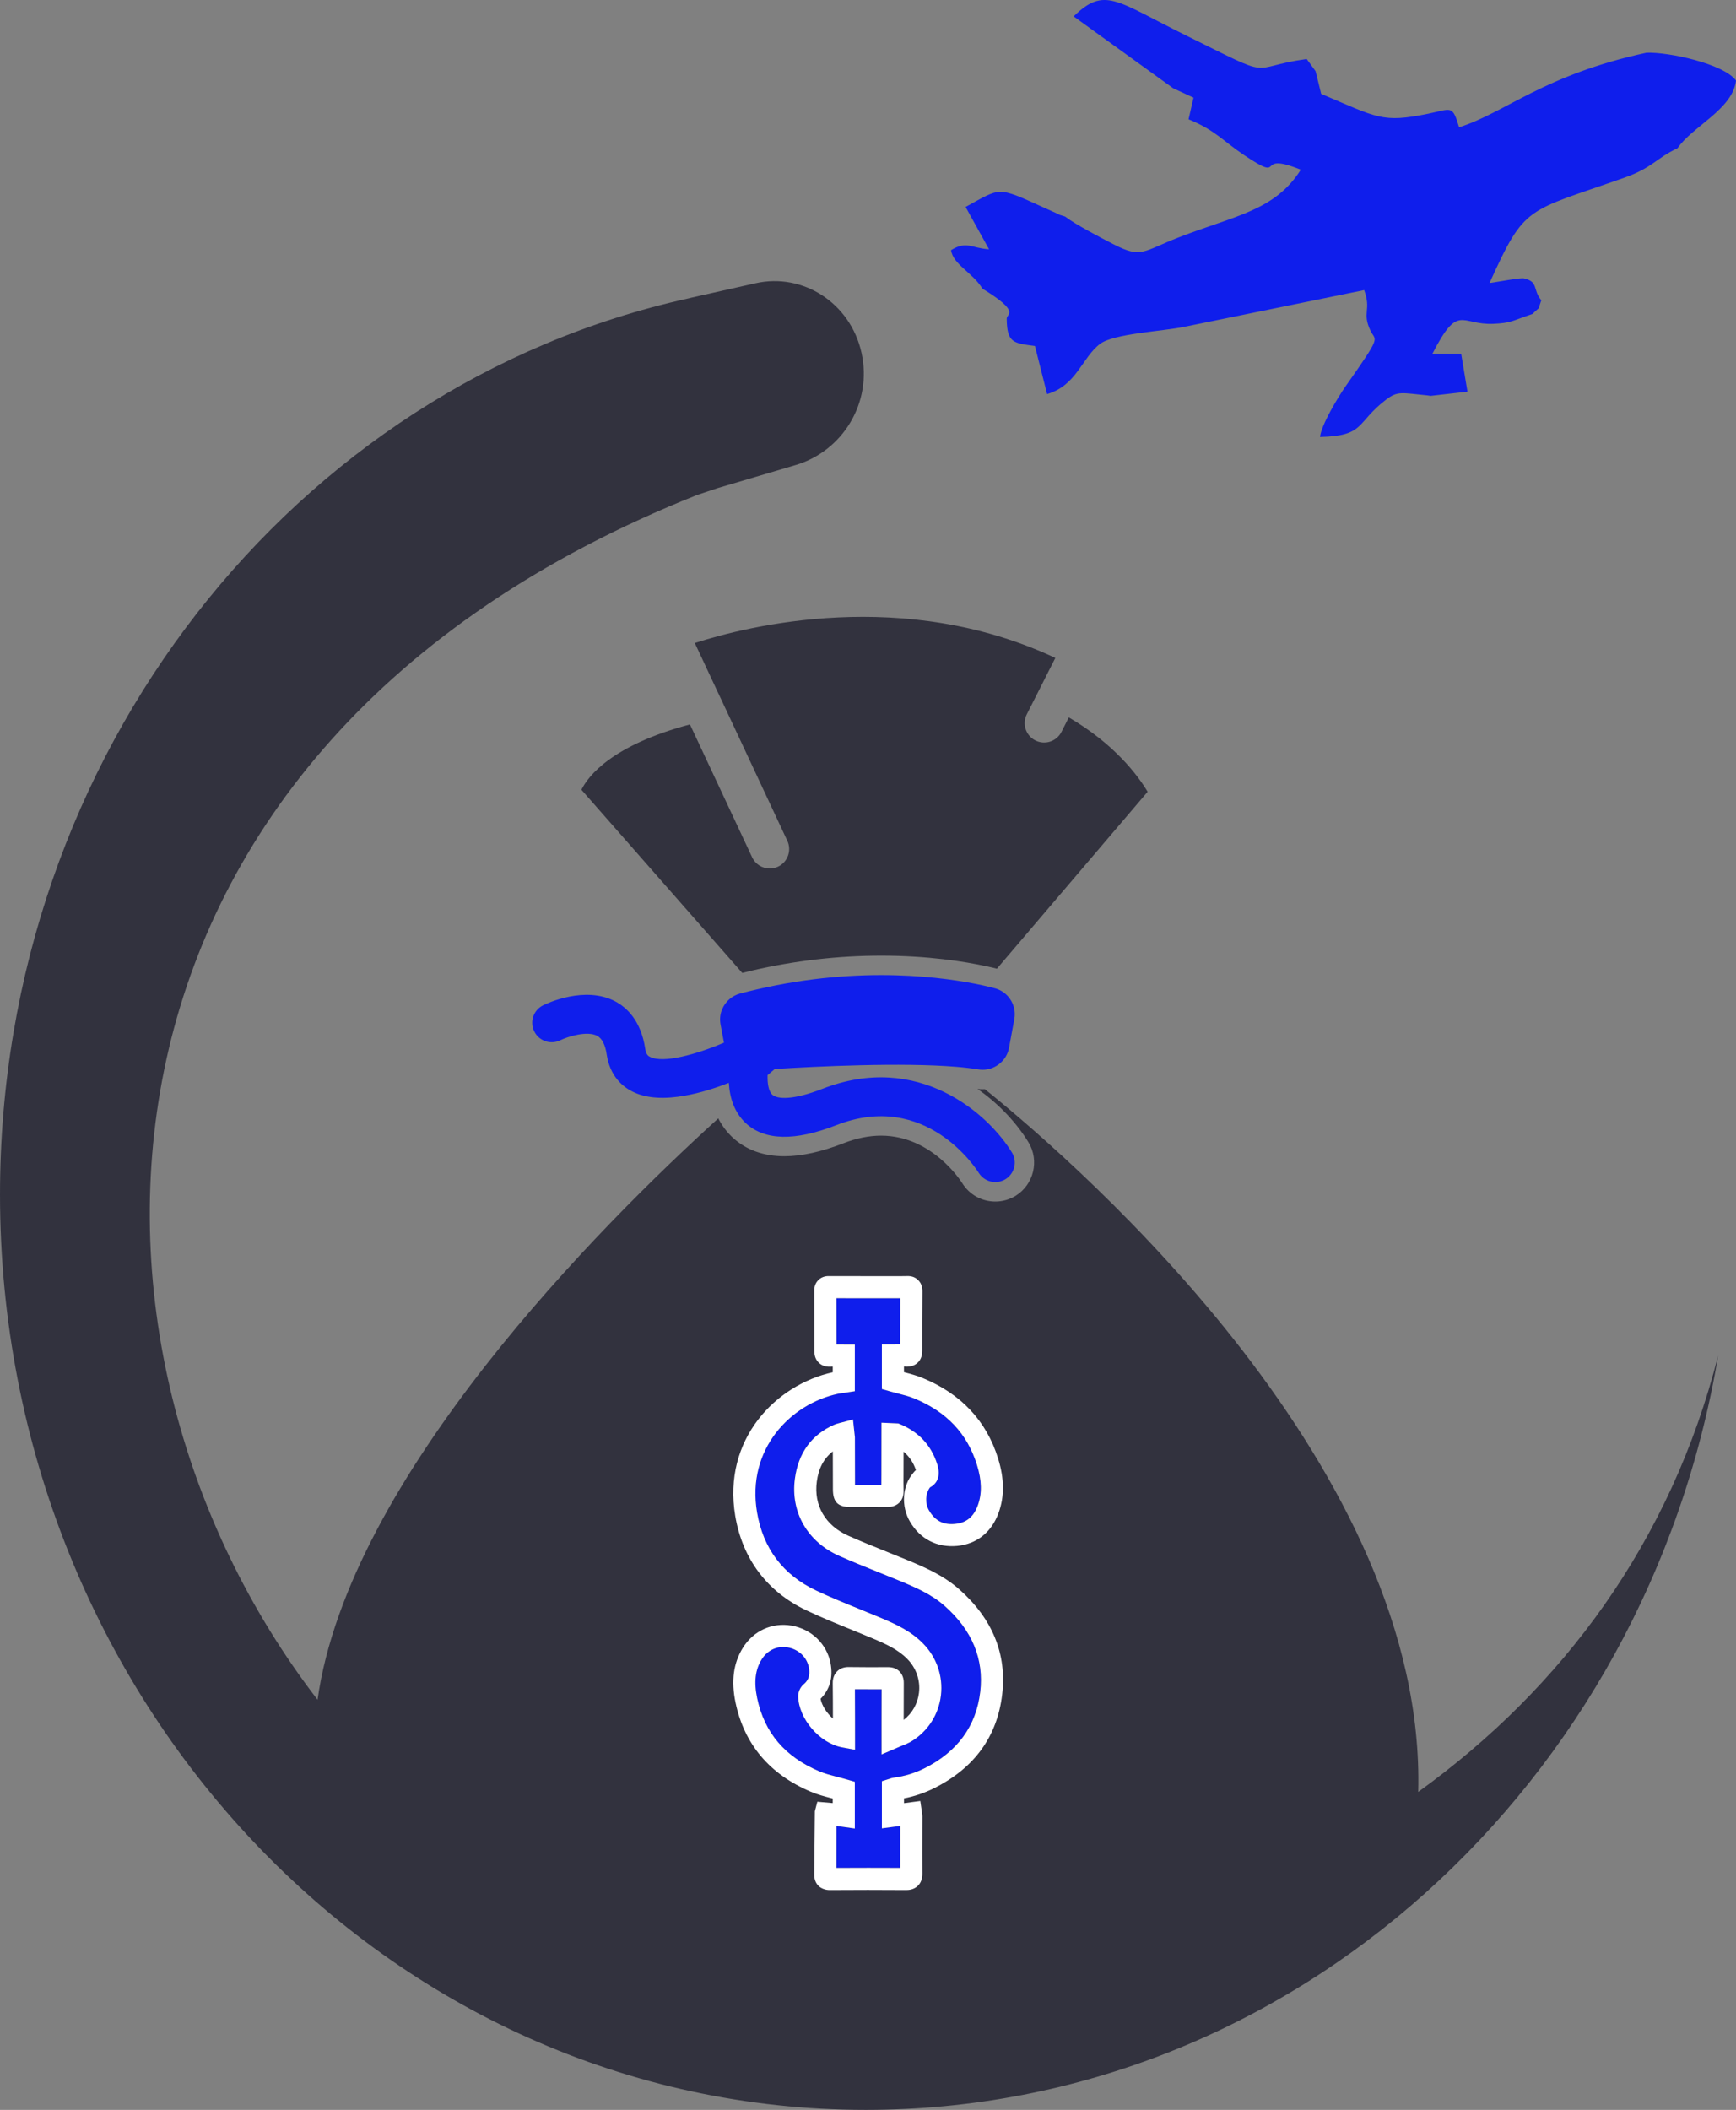<?xml version="1.0" encoding="UTF-8" standalone="no"?>
<svg
   width="137.439"
   height="166.953"
   viewBox="0 0 137.439 166.953"
   version="1.1"
   xml:space="preserve"
   style="clip-rule:evenodd;fill-rule:evenodd;stroke-linejoin:round;stroke-miterlimit:2"
   id="svg49"
   sodipodi:docname="icon-healthcare-hustlers-favicon.svg"
   inkscape:version="1.3 (0e150ed, 2023-07-21)"
   xmlns:inkscape="http://www.inkscape.org/namespaces/inkscape"
   xmlns:sodipodi="http://sodipodi.sourceforge.net/DTD/sodipodi-0.dtd"
   xmlns="http://www.w3.org/2000/svg"
   xmlns:svg="http://www.w3.org/2000/svg"
   xmlns:serif="http://www.serif.com/"><rect x="0" y="0" width="137.439" height="166.953" fill="#808080" stroke="none"/><defs
   id="defs49" /><sodipodi:namedview
   id="namedview49"
   pagecolor="#ffffff"
   bordercolor="#666666"
   borderopacity="1.0"
   inkscape:showpageshadow="2"
   inkscape:pageopacity="0.0"
   inkscape:pagecheckerboard="0"
   inkscape:deskcolor="#d1d1d1"
   inkscape:zoom="1.3882353"
   inkscape:cx="258.24153"
   inkscape:cy="72.033898"
   inkscape:window-width="1552"
   inkscape:window-height="1229"
   inkscape:window-x="0"
   inkscape:window-y="25"
   inkscape:window-maximized="0"
   inkscape:current-layer="Layer-1" />&#10;    <g
   transform="translate(-29.957,-59.078)"
   id="g49">&#10;        <g
   id="Layer-1"
   serif:id="Layer 1">&#10;            &#10;            &#10;            &#10;            &#10;            &#10;            &#10;            &#10;            &#10;            &#10;            &#10;            &#10;            &#10;            &#10;            &#10;            &#10;            &#10;            &#10;            &#10;            &#10;            &#10;            &#10;            &#10;            &#10;            &#10;            &#10;            &#10;            &#10;            &#10;            &#10;            &#10;            &#10;            &#10;            &#10;            &#10;            &#10;            &#10;            &#10;            &#10;            &#10;            &#10;            &#10;            &#10;            <g
   transform="translate(108.097,106.044)"
   id="g43">&#10;                <path
   d="m 0,29.501 c -1.791,-0.39 -4.686,-0.847 -8.376,-0.847 -3.408,0 -6.842,0.395 -10.199,1.171 -0.261,0.061 -0.528,0.128 -0.8,0.195 L -32.109,15.525 c 0.534,-1.078 2.381,-3.511 8.592,-5.168 l 4.922,10.511 c 0.261,0.559 0.816,0.888 1.396,0.888 0.215,0 0.441,-0.046 0.652,-0.144 0.77,-0.359 1.098,-1.278 0.739,-2.048 L -21.239,7.955 -21.3,7.832 -23.132,3.915 C -18.913,2.555 -6.575,-0.519 5.41,5.096 L 4.46,6.969 4.419,7.056 3.151,9.556 c -0.385,0.76 -0.082,1.683 0.678,2.068 0.759,0.385 1.683,0.082 2.068,-0.677 l 0.58,-1.145 c 3.644,2.12 5.487,4.625 6.241,5.882 L 0.785,29.686 C 0.57,29.629 0.303,29.568 0,29.501"
   style="fill:#32323e;fill-rule:nonzero"
   id="path43" />&#10;            </g>&#10;            <g
   transform="translate(78.655,149.749)"
   id="g44">&#10;                <path
   d="m 0,-11.44 c 0.898,0.472 2.043,1.504 2.382,3.747 0.071,0.493 0.261,0.59 0.374,0.647 1.073,0.544 3.726,-0.211 5.862,-1.119 L 8.346,-9.618 c -0.077,-0.421 -0.026,-0.837 0.133,-1.206 0.251,-0.585 0.754,-1.052 1.406,-1.227 0.447,-0.118 0.893,-0.231 1.33,-0.328 8.294,-1.925 14.982,-0.955 17.887,-0.324 0.39,0.088 0.713,0.165 0.959,0.231 0.786,0.206 1.366,0.842 1.53,1.602 0.061,0.267 0.067,0.549 0.015,0.831 l -0.421,2.284 c -0.041,0.231 -0.123,0.447 -0.231,0.642 -0.426,0.754 -1.298,1.211 -2.196,1.062 -0.519,-0.082 -1.104,-0.154 -1.735,-0.205 -4.342,-0.359 -11.03,-0.036 -14.382,0.174 -0.133,0.113 -0.323,0.273 -0.569,0.483 -0.021,0.657 0.077,1.278 0.374,1.55 0.401,0.364 1.643,0.436 3.942,-0.457 7.643,-2.982 13.17,1.986 15.028,5.03 0.442,0.729 0.211,1.668 -0.513,2.115 -0.251,0.154 -0.529,0.225 -0.801,0.225 -0.518,0 -1.021,-0.261 -1.314,-0.728 C 28.619,1.864 24.626,-4.419 17.507,-1.637 14.243,-0.364 11.841,-0.415 10.352,-1.791 9.896,-2.217 9.577,-2.72 9.367,-3.248 9.141,-3.813 9.038,-4.414 9.003,-4.988 7.971,-4.583 6.744,-4.188 5.517,-3.972 4.024,-3.705 2.53,-3.71 1.365,-4.301 0.58,-4.696 -0.411,-5.527 -0.667,-7.236 c -0.113,-0.77 -0.37,-1.268 -0.755,-1.474 -0.795,-0.415 -2.315,0.057 -2.925,0.355 -0.76,0.369 -1.679,0.056 -2.053,-0.703 -0.38,-0.76 -0.067,-1.684 0.698,-2.064 0.328,-0.164 3.315,-1.565 5.702,-0.318"
   style="fill:#0f1eec;fill-rule:nonzero"
   id="path44" />&#10;            </g>&#10;            <g
   transform="translate(142.236,105.805)"
   id="g45">&#10;                <path
   d="M 0,95.066 C 0.663,69.637 -26.302,45.912 -34.309,39.455 c -0.056,0.006 -0.118,0.006 -0.174,0.006 -0.139,0 -0.272,-0.006 -0.406,-0.021 1.786,1.242 3.162,2.792 4.039,4.229 0.873,1.443 0.416,3.336 -1.026,4.23 -0.483,0.292 -1.037,0.451 -1.601,0.451 -1.073,0 -2.054,-0.544 -2.623,-1.458 -0.098,-0.154 -2.387,-3.757 -6.426,-3.757 -0.96,0 -1.961,0.206 -2.987,0.606 -1.74,0.678 -3.311,1.021 -4.666,1.021 -1.653,0 -3.033,-0.497 -4.101,-1.483 -0.462,-0.431 -0.841,-0.939 -1.134,-1.509 -9.279,8.42 -29.248,28.362 -31.724,46.002 -21.628,-28.087 -20.289,-75.31 30.048,-95.333 l 1.655,-0.551 6.147,-1.817 c 3.702,-1.094 6.091,-4.916 5.217,-8.872 -0.874,-3.956 -4.636,-6.359 -8.396,-5.513 l -5.037,1.132 -0.292,0.071 c -31.111,6.854 -54.483,35.994 -54.483,70.904 0,40.004 30.687,72.433 68.542,72.433 33.743,0 61.79,-25.766 67.486,-59.696 C 19.997,75.298 11.428,86.826 0,95.066"
   style="fill:#32323e;fill-rule:nonzero"
   id="path45" />&#10;            </g>&#10;            <g
   transform="translate(160.306,88.392)"
   id="g46">&#10;                <path
   d="m 0,-25.141 c -8.129,1.751 -11.164,4.741 -14.833,5.898 -0.542,-1.8 -0.576,-1.453 -2.471,-1.069 -3.626,0.736 -3.975,0.317 -8.45,-1.576 l -0.442,-1.795 -0.702,-0.962 c -4.908,0.674 -2.194,1.769 -9.616,-1.895 -5.498,-2.714 -6.377,-3.864 -8.836,-1.477 l 7.887,5.691 1.604,0.738 -0.391,1.714 c 2.12,0.868 2.692,1.692 4.417,2.846 3.426,2.292 0.676,-0.388 4.469,1.142 -2.057,3.24 -5.154,3.611 -9.654,5.35 -2.875,1.111 -2.94,1.689 -5.14,0.567 -1.039,-0.53 -3.116,-1.621 -3.868,-2.211 -0.82,-0.256 -0.1,-0.015 -0.933,-0.373 -0.254,-0.11 -0.533,-0.238 -0.844,-0.379 -3.651,-1.657 -3.29,-1.538 -6.101,-0.007 l 1.857,3.349 c -1.407,-0.087 -1.767,-0.695 -3.008,0.069 0.161,1.142 1.699,1.759 2.49,3.052 3.045,1.855 1.913,1.982 1.917,2.367 0.021,1.932 0.532,1.937 2.234,2.165 l 0.963,3.804 c 2.331,-0.664 2.758,-2.881 4.189,-3.967 1.084,-0.824 4.96,-0.993 6.686,-1.357 l 14.228,-2.902 c 0.59,1.621 -0.198,1.754 0.504,3.218 0.41,0.858 0.948,0.24 -1.968,4.385 -0.605,0.86 -1.94,3.077 -2.03,4.019 3.599,-0.089 2.818,-1.113 5.227,-2.954 0.918,-0.701 1.23,-0.536 3.282,-0.336 0.082,0.008 0.165,0.027 0.245,0.036 l 2.918,-0.332 -0.5,-3.008 -2.27,-0.002 c 2.071,-4.031 2.22,-2.242 4.826,-2.359 1.44,-0.065 1.468,-0.237 3.093,-0.781 0.739,-0.748 0.339,-0.097 0.698,-1.083 -0.704,-0.827 -0.194,-1.468 -1.375,-1.729 -0.305,-0.068 -2.231,0.308 -2.725,0.365 2.829,-6.233 2.867,-5.581 10.672,-8.334 2.253,-0.795 2.491,-1.527 4.212,-2.332 1.176,-1.728 4.371,-3.083 4.629,-5.354 C 6.135,-24.258 1.778,-25.207 0,-25.141"
   style="fill:#0f1eec"
   id="path46" />&#10;            </g>&#10;            <g
   transform="translate(104.743,182.535)"
   id="g47">&#10;                <path
   d="M 0,3.615 C -1.03,2.705 -2.26,2.162 -3.761,1.548 L -5.143,0.989 c -1.075,-0.432 -2.149,-0.864 -3.206,-1.333 -2.515,-1.116 -3.859,-3.453 -3.507,-6.102 0.272,-2.042 1.313,-3.478 3.1,-4.269 0.123,-0.055 0.255,-0.094 0.405,-0.134 l 1.097,-0.288 0.15,1.408 0.008,3.768 0.581,-10e-4 c 0.501,-0.002 1.003,-0.006 1.507,-0.001 -0.002,-0.268 0.001,-0.532 0.003,-0.796 l 0.005,-4.123 1.329,0.06 c 1.551,0.602 2.583,1.674 3.071,3.186 0.352,1.076 -0.073,1.613 -0.565,1.879 -0.377,0.527 -0.386,1.286 -0.07,1.822 0.475,0.809 1.124,1.152 2.048,1.063 0.9,-0.081 1.478,-0.549 1.814,-1.472 0.337,-0.921 0.316,-1.962 -0.063,-3.182 -0.772,-2.498 -2.409,-4.228 -5.001,-5.288 -0.393,-0.16 -0.812,-0.264 -1.234,-0.373 -0.22,-0.056 -0.442,-0.114 -0.664,-0.178 l -0.634,-0.181 v -3.525 l 1.194,-0.003 c 0.085,-10e-4 0.169,-0.002 0.253,-0.003 0,-1.219 0.002,-2.435 0.01,-3.651 -0.201,0.003 -0.403,0.002 -0.608,0 l -4.45,-0.005 c 0.005,1.222 0.005,2.443 0.005,3.664 0.086,0 0.173,10e-4 0.258,0.002 l 1.198,0.003 v 3.69 l -0.974,0.147 c -0.131,0.018 -0.259,0.034 -0.384,0.061 -3.724,0.807 -7.227,4.366 -6.385,9.374 0.483,2.864 2.055,4.946 4.67,6.186 1.134,0.537 2.299,1.009 3.464,1.482 0.545,0.222 1.091,0.444 1.635,0.672 1.284,0.542 2.425,1.07 3.387,2.052 1.067,1.091 1.58,2.583 1.402,4.093 -0.174,1.488 -0.999,2.799 -2.265,3.597 -0.258,0.164 -0.548,0.283 -0.861,0.406 l -1.571,0.672 -0.002,-2.449 c 0,-0.921 -0.002,-1.814 0.005,-2.704 -0.707,10e-4 -1.412,0.002 -2.116,-0.005 0.007,0.78 0.008,1.547 0.008,2.314 l 0.002,2.477 -1.037,-0.195 c -1.768,-0.333 -3.419,-2.252 -3.464,-4.025 -0.007,-0.359 0.164,-0.735 0.436,-0.964 0.266,-0.224 0.555,-0.58 0.408,-1.336 -0.159,-0.812 -0.816,-1.433 -1.676,-1.582 -0.825,-0.142 -1.595,0.211 -2.056,0.947 -0.513,0.822 -0.627,1.799 -0.357,3.075 0.579,2.738 2.191,4.632 4.933,5.792 0.427,0.179 0.904,0.302 1.406,0.433 0.252,0.064 0.505,0.13 0.76,0.204 l 0.63,0.183 v 3.698 l -1.46,-0.205 10e-4,0.091 -0.003,3.231 c 1.691,-0.007 3.375,-0.011 5.058,-10e-4 -0.002,-0.943 0,-1.864 0.001,-2.785 l 0.002,-0.535 -1.455,0.192 v -3.732 l 0.611,-0.193 c 0.089,-0.032 0.192,-0.069 0.32,-0.086 0.854,-0.11 1.669,-0.358 2.424,-0.734 2.623,-1.311 4.114,-3.349 4.43,-6.058 C 3.124,7.826 2.176,5.538 0,3.615"
   style="fill:#0f1eec;fill-rule:nonzero"
   id="path47" />&#10;            </g>&#10;            <g
   transform="translate(107.562,175.726)"
   id="g48">&#10;                <path
   d="m 0,17.225 c -0.316,2.709 -1.807,4.747 -4.431,6.058 -0.755,0.376 -1.57,0.624 -2.424,0.734 -0.128,0.017 -0.23,0.054 -0.319,0.086 l -0.612,0.193 v 3.732 l 1.456,-0.192 -0.002,0.535 c -0.002,0.921 -0.003,1.842 -0.002,2.785 -1.682,-0.01 -3.366,-0.006 -5.057,0.001 l 0.003,-3.231 -0.002,-0.091 1.461,0.205 v -3.698 l -0.631,-0.183 c -0.254,-0.074 -0.507,-0.14 -0.76,-0.204 -0.502,-0.131 -0.978,-0.254 -1.405,-0.433 -2.742,-1.16 -4.354,-3.054 -4.934,-5.792 -0.269,-1.276 -0.155,-2.253 0.357,-3.075 0.462,-0.736 1.232,-1.089 2.057,-0.947 0.859,0.149 1.517,0.77 1.676,1.583 0.147,0.755 -0.142,1.111 -0.409,1.335 -0.271,0.229 -0.442,0.605 -0.435,0.964 0.044,1.773 1.696,3.692 3.464,4.025 l 1.037,0.195 -0.002,-2.477 c 0,-0.767 -0.002,-1.534 -0.008,-2.314 0.703,0.007 1.409,0.006 2.116,0.005 -0.007,0.89 -0.005,1.784 -0.005,2.704 l 0.001,2.449 1.572,-0.672 c 0.313,-0.122 0.603,-0.242 0.861,-0.406 1.266,-0.798 2.091,-2.109 2.265,-3.596 0.177,-1.51 -0.335,-3.002 -1.403,-4.094 -0.961,-0.982 -2.102,-1.51 -3.387,-2.051 -0.543,-0.228 -1.09,-0.45 -1.634,-0.673 -1.165,-0.473 -2.33,-0.945 -3.465,-1.482 -2.615,-1.24 -4.186,-3.322 -4.67,-6.186 -0.842,-5.008 2.662,-8.567 6.385,-9.373 0.125,-0.028 0.253,-0.044 0.385,-0.062 l 0.973,-0.147 v -3.69 l -1.197,-0.003 c -0.085,-0.001 -0.173,-0.002 -0.258,-0.002 0,-1.221 0,-2.442 -0.005,-3.663 l 4.45,0.004 c 0.205,0.002 0.406,0.003 0.608,0 -0.009,1.216 -0.011,2.432 -0.011,3.651 -0.083,0.001 -0.167,0.002 -0.252,0.003 l -1.194,0.003 v 3.525 l 0.633,0.182 c 0.222,0.064 0.444,0.121 0.665,0.177 0.422,0.109 0.84,0.213 1.233,0.373 2.593,1.06 4.229,2.79 5.001,5.288 0.38,1.22 0.4,2.261 0.064,3.182 -0.337,0.923 -0.914,1.391 -1.814,1.473 -0.924,0.088 -1.574,-0.255 -2.048,-1.064 -0.316,-0.536 -0.308,-1.295 0.07,-1.821 0.492,-0.267 0.917,-0.804 0.565,-1.879 -0.488,-1.513 -1.52,-2.585 -3.071,-3.187 L -7.818,-4.073 -7.823,0.05 C -7.825,0.314 -7.828,0.579 -7.827,0.846 -8.331,0.842 -8.833,0.845 -9.333,0.847 l -0.581,0.001 -0.008,-3.768 -0.151,-1.408 -1.096,0.289 c -0.151,0.039 -0.282,0.078 -0.405,0.133 -1.787,0.791 -2.829,2.227 -3.1,4.269 -0.352,2.649 0.992,4.986 3.506,6.103 1.058,0.468 2.132,0.901 3.206,1.332 l 1.382,0.559 c 1.502,0.614 2.732,1.158 3.762,2.067 2.176,1.923 3.124,4.211 2.818,6.801 M -1.66,9.114 C -2.894,8.024 -4.316,7.393 -5.917,6.738 L -7.309,6.175 C -8.365,5.752 -9.42,5.327 -10.457,4.867 -12.261,4.066 -13.19,2.469 -12.939,0.593 c 0.137,-1.037 0.536,-1.823 1.269,-2.396 l 0.007,2.999 c 0.003,1.009 0.391,1.402 1.378,1.402 h 0.007 l 0.952,-0.002 c 0.65,0 1.3,-0.004 1.944,0.003 0.14,-0.001 0.63,0.01 0.985,-0.354 0.234,-0.241 0.345,-0.567 0.33,-0.967 -0.016,-0.403 -0.01,-0.805 -0.007,-1.209 l 0.005,-1.849 c 0.454,0.378 0.777,0.861 0.977,1.459 -0.109,0.089 -0.183,0.184 -0.232,0.249 -0.854,1.006 -0.953,2.619 -0.236,3.834 0.811,1.381 2.14,2.055 3.712,1.918 1.564,-0.142 2.736,-1.07 3.3,-2.615 0.471,-1.294 0.459,-2.701 -0.036,-4.299 -0.922,-2.987 -2.945,-5.137 -6.011,-6.39 -0.461,-0.189 -0.95,-0.317 -1.443,-0.444 v -0.448 c 0.041,0.002 0.08,0.004 0.121,0.006 0.381,0.025 0.716,-0.076 0.96,-0.305 0.244,-0.228 0.367,-0.545 0.367,-0.944 -0.003,-1.569 0,-3.137 0.014,-4.707 0.002,-0.368 -0.111,-0.668 -0.337,-0.889 -0.225,-0.221 -0.498,-0.335 -0.893,-0.32 -0.374,0.008 -0.753,0.009 -1.129,0.007 l -4.989,-0.005 c -0.188,-0.008 -0.579,-10e-4 -0.899,0.319 -0.145,0.146 -0.319,0.407 -0.316,0.82 0.007,1.604 0.007,3.207 0.007,4.811 0,0.38 0.121,0.687 0.359,0.912 0.162,0.155 0.457,0.336 0.924,0.308 0.058,-0.002 0.114,-0.005 0.172,-0.006 v 0.448 c -4.506,0.985 -8.738,5.299 -7.719,11.368 0.576,3.413 2.528,5.998 5.647,7.476 1.164,0.552 2.359,1.038 3.553,1.523 0.54,0.219 1.08,0.439 1.616,0.664 1.146,0.483 2.081,0.911 2.815,1.662 0.697,0.712 1.032,1.684 0.916,2.666 -0.101,0.859 -0.537,1.627 -1.213,2.148 0,-0.983 0,-1.938 0.008,-2.896 0.002,-0.147 0.004,-0.596 -0.341,-0.941 -0.226,-0.224 -0.528,-0.337 -0.897,-0.337 h -0.017 c -1.032,0.007 -2.062,0.005 -3.09,-0.008 -0.383,-0.008 -0.702,0.109 -0.934,0.34 -0.351,0.35 -0.345,0.811 -0.344,0.965 0.012,0.922 0.014,1.843 0.014,2.766 v 0.003 c -0.487,-0.427 -0.88,-1.026 -0.977,-1.566 0.733,-0.731 1.004,-1.699 0.787,-2.816 -0.299,-1.531 -1.513,-2.697 -3.091,-2.972 -1.531,-0.262 -3.003,0.404 -3.84,1.744 -0.759,1.213 -0.95,2.64 -0.586,4.363 0.695,3.293 2.702,5.662 5.965,7.042 0.545,0.23 1.107,0.375 1.648,0.515 0.027,0.007 0.053,0.013 0.079,0.02 v 0.36 l -1.218,-0.107 -0.197,0.754 -0.048,5.022 c 0,0.363 0.113,0.659 0.335,0.88 0.226,0.223 0.572,0.338 0.907,0.332 2.002,-0.011 4.002,-0.017 6.004,0 h 0.038 c 0.181,0 0.603,-0.02 0.929,-0.345 0.35,-0.349 0.349,-0.801 0.347,-0.972 -0.007,-1.073 -0.004,-2.145 -0.002,-3.216 l 0.004,-1.293 c 0,-0.097 -0.012,-0.195 -0.041,-0.365 l -0.125,-0.854 -1.291,0.17 v -0.378 c 0.833,-0.161 1.634,-0.433 2.387,-0.809 C -0.465,23.256 1.348,20.76 1.737,17.429 2.113,14.237 0.97,11.439 -1.66,9.114"
   style="fill:#ffffff;fill-rule:nonzero"
   id="path48" />&#10;            </g>&#10;        </g>&#10;    </g>&#10;</svg>
